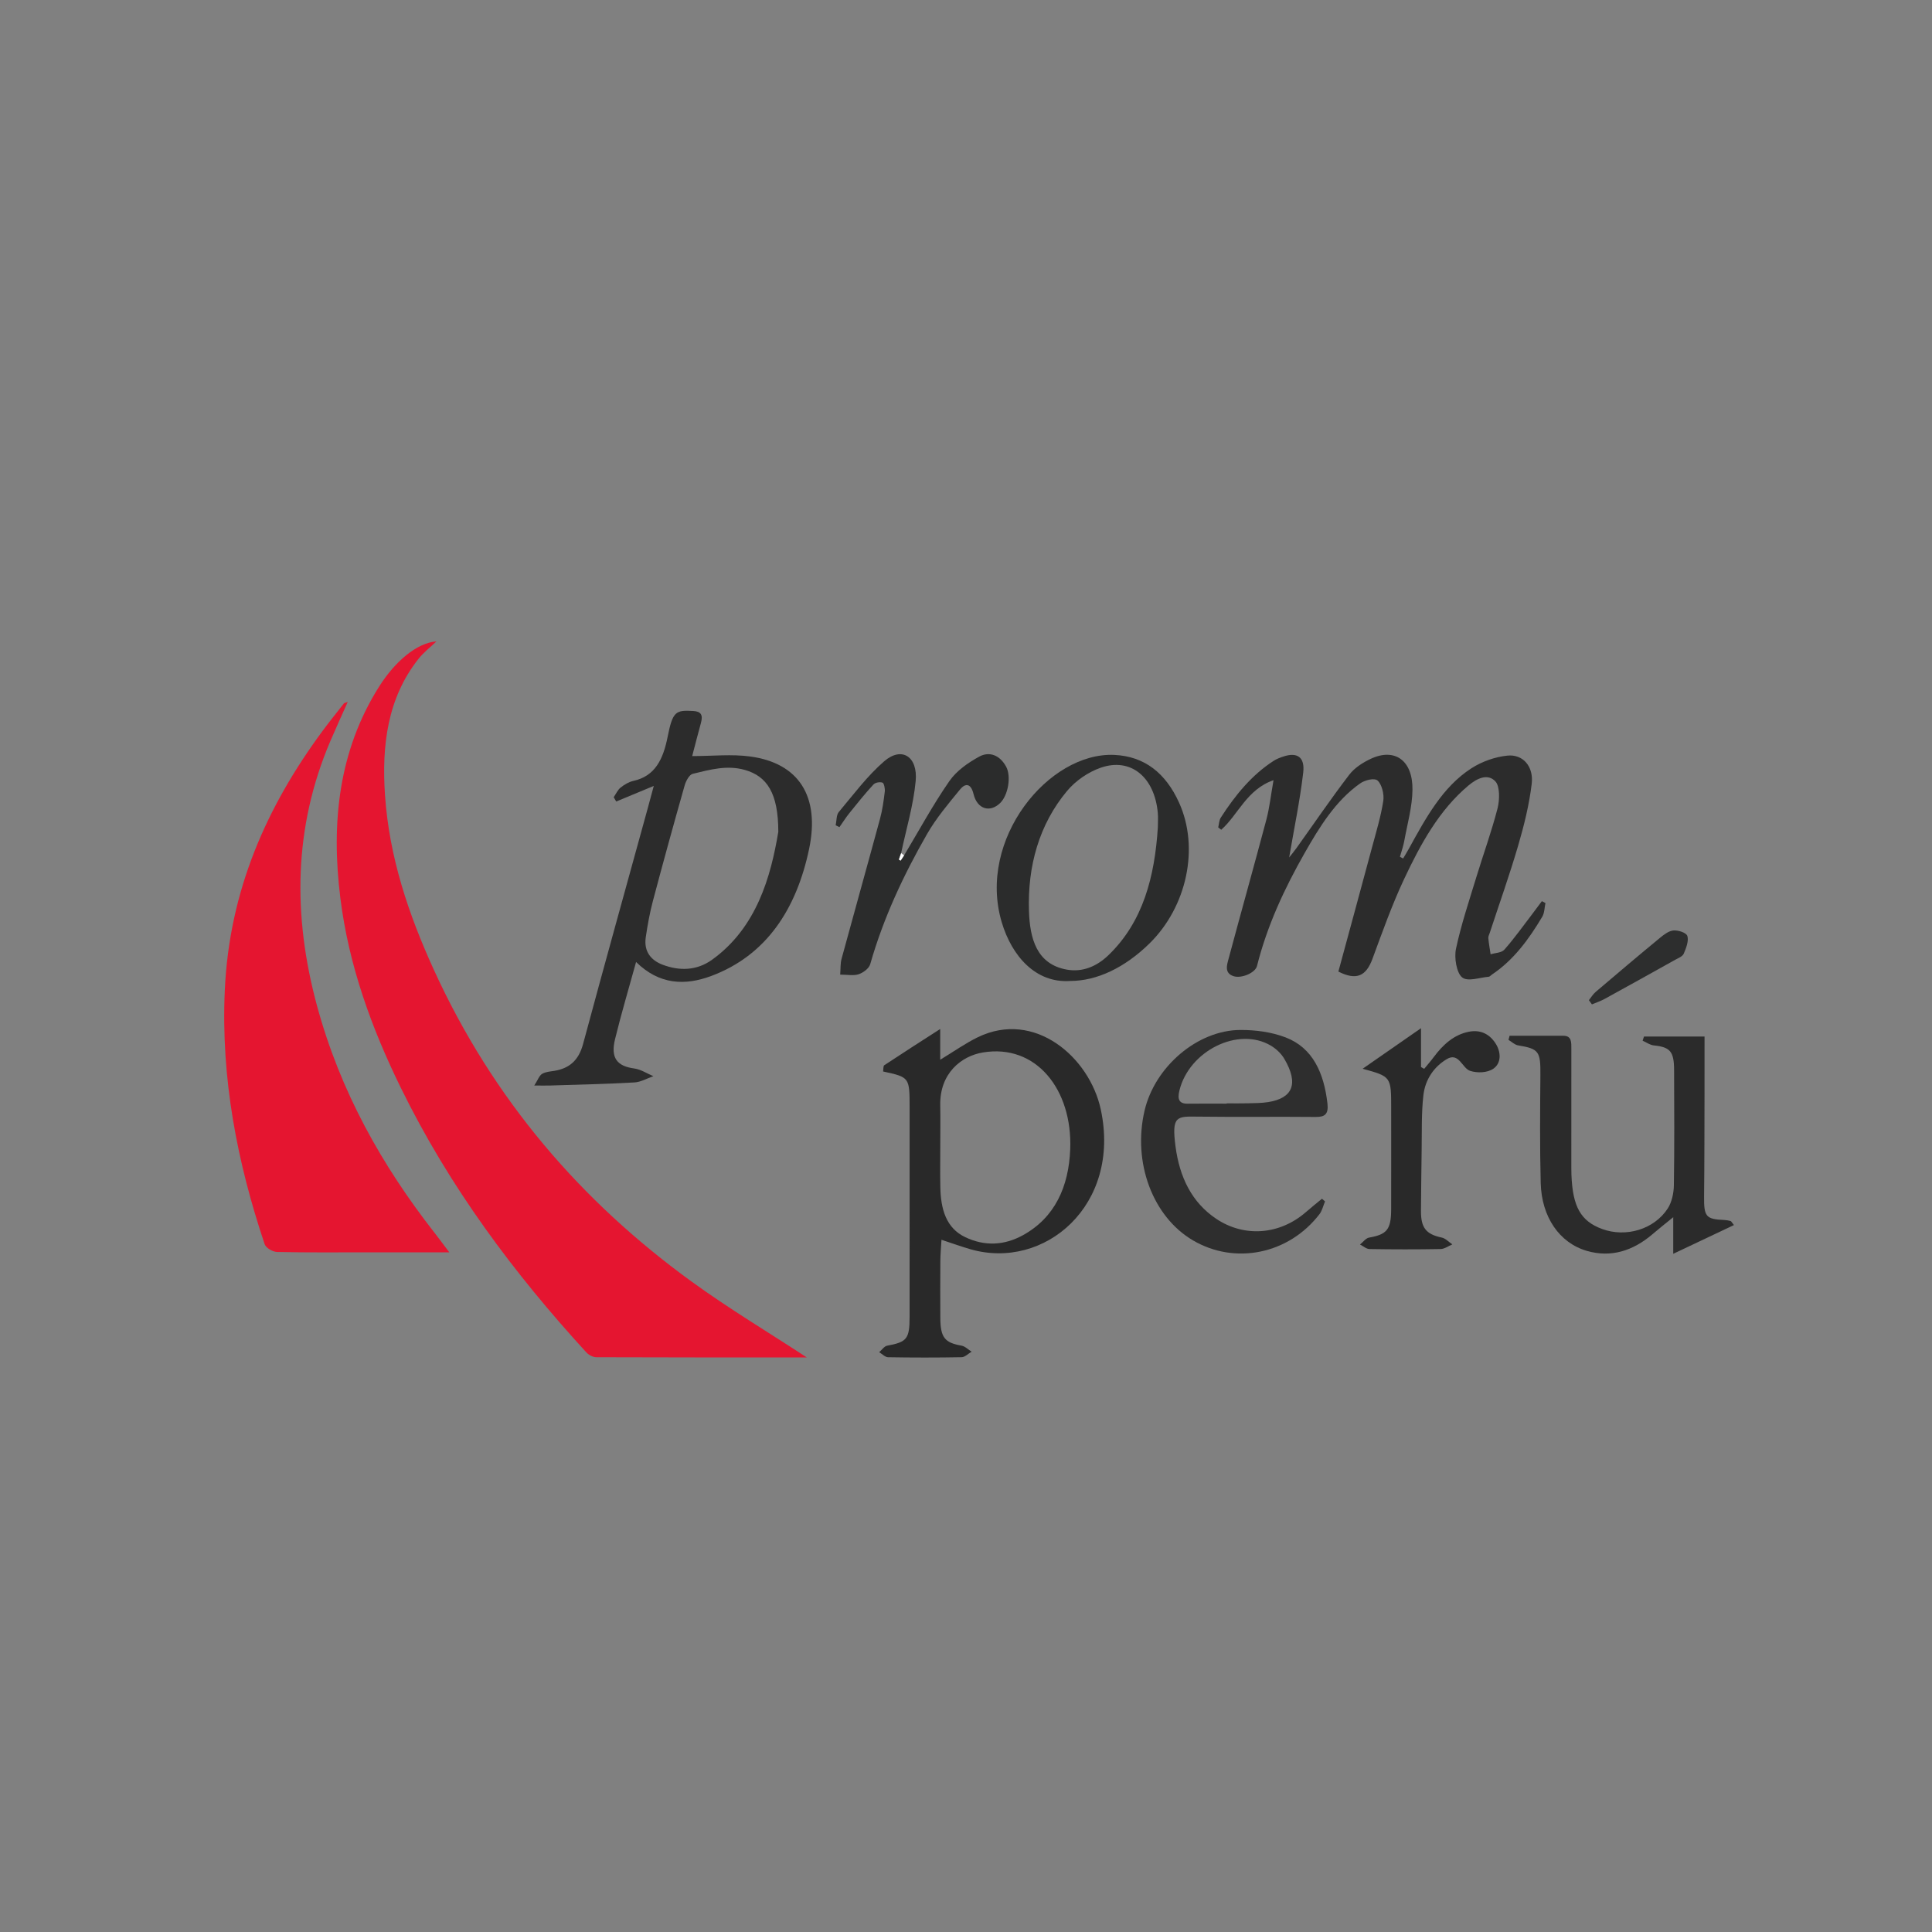 <svg xmlns="http://www.w3.org/2000/svg" xmlns:xlink="http://www.w3.org/1999/xlink" id="Capa_1" x="0px" y="0px" width="1417.32px" height="1417.32px" viewBox="0 0 1417.32 1417.32" xml:space="preserve"><rect x="0" y="0" width="1417.32" height="1417.32" fill="#808080" stroke="none"/><path fill="#E51530" d="M591.885,995.822c-50.17,0-102.259,0.05-154.347-0.154c-2.501-0.01-5.585-1.575-7.406-3.564 c-53.045-57.953-100.302-121.039-136.165-194.252c-21.406-43.699-38.081-89.406-44.28-139.018 c-6.908-55.294-1.257-108.184,28.478-155.224c11.433-18.087,27.514-32.061,41.974-33.059c-4.407,4.234-9.32,7.961-13.137,12.784 c-22.778,28.78-27.064,63.524-24.552,100.148c3.126,45.571,17.36,87.418,35.65,127.57c43.772,96.094,108.71,170.526,188.725,228.725 C534.674,960.034,564.07,977.6,591.885,995.822z"></path><path fill="#E51530" d="M255.096,514.95c-4.538,10.203-8.815,19.483-12.832,28.904c-26.885,63.052-27.579,127.875-9.775,193.716 c17.086,63.186,47.788,117.585,86.295,166.828c3.259,4.168,6.398,8.454,10.821,14.311c-20.798,0-39.715,0-58.633,0 c-22.571,0-45.147,0.23-67.709-0.263c-3.171-0.069-8.172-2.879-9.14-5.77c-20.084-59.934-32.105-121.468-29.215-186.091 c3.282-73.415,30.821-135.022,71.73-190.371c5.073-6.863,10.397-13.492,15.653-20.182 C252.628,515.602,253.383,515.587,255.096,514.95z"></path><path fill="#2C2C2C" d="M981.837,712.75c8.363-30.829,16.618-61.045,24.739-91.306c3.015-11.234,6.438-22.434,8.211-33.935 c0.734-4.766-1.076-12.095-4.15-14.868c-2.364-2.133-9.313-0.398-12.847,2.089c-17.912,12.608-29.744,31.78-40.842,51.305 c-14.691,25.848-27.337,52.908-34.829,82.66c-1.265,5.023-11.462,9.333-17.213,7.42c-6.877-2.287-4.835-8.23-3.561-12.981 c9.122-34.029,18.654-67.92,27.696-101.975c2.257-8.5,3.202-17.441,5.217-28.816c-19.63,6.77-26.113,25.6-38.364,36.375 c-0.734-0.575-1.469-1.151-2.203-1.726c0.599-2.419,0.655-5.279,1.883-7.187c10.675-16.586,22.882-31.459,38.915-41.734 c2.178-1.396,4.653-2.298,7.076-3.104c10.064-3.345,15.823,0.417,14.475,11.856c-2.452,20.806-6.747,41.337-10.313,62.221 c1.39-1.773,3.449-4.203,5.313-6.81c12.863-17.987,25.353-36.333,38.725-53.826c3.956-5.175,9.99-8.982,15.717-11.687 c17.674-8.346,31.025,1.055,30.717,22.725c-0.178,12.569-3.782,25.097-6.05,37.596c-0.709,3.907-2.087,7.661-3.158,11.486 c0.784,0.416,1.568,0.832,2.352,1.248c1.385-2.352,2.825-4.666,4.147-7.063c12.405-22.489,24.716-45.372,45.764-58.993 c7.916-5.122,17.511-8.47,26.603-9.406c11.379-1.171,19.338,7.954,17.815,20.681c-1.836,15.335-5.621,30.541-9.935,45.296 c-6.306,21.566-13.836,42.679-20.833,63.99c-0.431,1.312-1.175,2.715-1.056,3.991c0.369,3.95,1.085,7.859,1.666,11.783 c3.443-1.08,7.946-0.976,10.137-3.455c7.336-8.3,13.856-17.513,20.666-26.397c2.307-3.009,4.548-6.082,6.819-9.126 c0.873,0.472,1.746,0.945,2.619,1.417c-0.728,3.345-0.709,7.251-2.307,9.943c-9.927,16.719-21.234,32.039-36.928,42.471 c-0.82,0.545-1.587,1.577-2.424,1.642c-6.691,0.52-15.337,3.849-19.533,0.399c-4.033-3.316-5.845-14.351-4.457-20.87 c3.81-17.902,9.674-35.267,14.987-52.744c5.116-16.828,11.164-33.335,15.536-50.394c1.567-6.115,1.725-16.063-1.51-19.614 c-5.711-6.268-13.699-2.243-19.851,2.915c-21.424,17.963-35.129,42.913-47.27,68.769c-8.823,18.789-15.867,38.672-23.132,58.335 C1002.157,716.09,995.151,719.483,981.837,712.75z"></path><path fill="#2C2C2C" d="M507.788,554.668c14.927,0,28.975-1.562,42.652,0.305c35.411,4.832,51.263,29.093,43.112,67.863 c-9.354,44.488-31.618,78.129-71.724,93.117c-19.224,7.185-38.091,6.588-55.198-10.231c-5.397,19.607-10.905,38.003-15.458,56.695 c-3.337,13.703,1.493,19.743,14.121,21.419c4.808,0.638,9.362,3.702,14.031,5.661c-4.634,1.593-9.217,4.319-13.909,4.582 c-20.481,1.145-40.993,1.587-61.495,2.249c-3.143,0.101-6.292,0.014-11.979,0.014c2.609-4.076,3.679-7.297,5.704-8.523 c2.627-1.591,5.996-1.74,9.079-2.254c10.551-1.761,17.663-7.245,20.991-19.6c15.505-57.566,31.495-114.967,47.305-172.429 c1.379-5.011,2.715-10.037,4.591-16.984c-10.028,4.165-18.789,7.803-27.549,11.441c-0.62-1.052-1.241-2.104-1.861-3.156 c1.667-2.415,2.968-5.413,5.092-7.1c2.783-2.21,6.084-4.144,9.393-4.877c15.946-3.531,21.824-15.91,25.091-32.334 c3.713-18.669,5.875-19.674,18.704-18.95c5.727,0.323,7.365,2.805,5.72,8.782C511.963,538.49,509.886,546.683,507.788,554.668z  M570.965,610.25c-0.001-28.537-8.362-40.814-24.535-45.428c-13.164-3.755-25.704-0.163-38.256,2.859 c-2.429,0.585-4.953,5.137-5.884,8.415c-7.98,28.106-15.749,56.291-23.245,84.566c-2.333,8.799-3.996,17.876-5.317,26.945 c-1.561,10.717,4.189,16.99,12.256,20.066c12.444,4.745,25.184,4.47,36.452-3.647C555.187,680.435,565.495,642.931,570.965,610.25z"></path><path fill="#292929" d="M690.657,909.509c-0.321,5.856-0.775,10.642-0.81,15.431c-0.102,13.931-0.09,27.863-0.021,41.794 c0.072,14.499,3.197,18.271,15.548,20.44c2.606,0.458,4.937,2.898,7.395,4.425c-2.429,1.412-4.84,4.001-7.29,4.048 c-17.999,0.348-36.007,0.318-54.007,0.017c-2.183-0.036-4.335-2.401-6.501-3.687c1.937-1.647,3.715-4.375,5.835-4.768 c14.545-2.696,16.474-4.953,16.477-21.311c0.01-51.082,0.004-102.164,0.004-153.246c0-22.374-0.001-22.374-19.441-26.617 c0.261-1.567,0.049-4.036,0.853-4.569c13.215-8.76,26.559-17.276,41.036-26.596c0,7.967,0,14.91,0,22.57 c9.881-5.977,18.405-12.064,27.558-16.511c41.746-20.279,82.009,14.671,90.242,52.98c15.09,70.212-41.267,118.277-95.743,102.499 C705.141,914.481,698.59,912.111,690.657,909.509z M689.795,839.881c0,10.362-0.177,20.728,0.041,31.084 c0.334,15.813,4.036,29.901,18.358,36.669c14.169,6.696,28.469,6.115,42.307-1.526c23.24-12.831,33.557-35.41,34.616-63.061 c1.673-43.645-24.962-77.525-64.176-70.941c-15.523,2.606-31.65,15.077-31.178,38.834 C689.955,820.583,689.795,830.234,689.795,839.881z"></path><path fill="#2B2B2B" d="M1206.043,760.39c14.461,0,28.921,0,44.404,0c0,14.035,0.03,27.509-0.007,40.982 c-0.069,25.366-0.042,50.733-0.318,76.096c-0.164,15.045,1.226,16.938,14.818,17.521c1.552,0.067,3.115,0.349,4.625,0.752 c0.493,0.132,0.836,0.969,2.444,2.977c-14.8,7.006-29.122,13.785-44.517,21.073c0-7.904,0-15.844,0-26.857 c-6.405,5.235-10.852,8.722-15.157,12.416c-14.427,12.377-30.628,17.406-48.231,12.294c-20.215-5.87-33.199-25.024-33.833-49.759 c-0.676-26.415-0.469-52.868-0.234-79.299c0.154-17.288-1.072-19.18-16.398-21.714c-2.451-0.405-4.663-2.632-6.986-4.016 c0.258-1.01,0.515-2.02,0.772-3.031c13.159,0,26.318-0.015,39.477,0.007c6.209,0.01,5.846,4.983,5.841,9.777 c-0.026,27.514-0.015,55.028-0.009,82.542c0.001,3.215-0.035,6.433,0.085,9.644c0.879,23.53,6.833,34.029,22.508,39.793 c17.371,6.388,38.147,0.375,48.173-15.119c2.92-4.511,4.367-11.175,4.456-16.893c0.442-28.22,0.284-56.454,0.165-84.682 c-0.058-13.666-2.993-16.76-14.908-17.978c-2.803-0.287-5.468-2.271-8.197-3.474C1205.36,762.423,1205.702,761.406,1206.043,760.39z "></path><path fill="#2E2E2E" d="M972.039,881.365c-1.32,3.133-2.101,6.789-4.042,9.319c-22.526,29.354-61.915,37.426-92.841,19.252 c-29.52-17.348-44.354-57.043-35.53-95.075c7.466-32.184,38.722-59.187,70.361-59.273c11.133-0.03,22.832,1.482,33.289,5.514 c19.816,7.64,28.011,26.112,30.548,48.465c0.877,7.728-1.894,9.898-8.479,9.833c-28.934-0.287-57.874,0.148-86.807-0.234 c-15.277-0.201-19.119-0.568-16.191,21.737c2.987,22.755,11.95,41.17,29.823,53.171c20.713,13.908,46.715,11.81,65.883-4.906 c3.849-3.357,7.832-6.52,11.754-9.772C970.551,880.053,971.295,880.709,972.039,881.365z M899.899,809.637 c0-0.074,0.001-0.148,0.001-0.221c5.083,0,10.169,0.109,15.249-0.031c5.075-0.14,10.201-0.087,15.207-0.887 c17.8-2.844,22.681-13.24,11.813-31.75c-2.335-3.977-6.11-7.445-9.903-9.691c-23.925-14.169-60.046,3.88-67.08,33.108 c-1.526,6.341-0.153,9.596,6.104,9.508C880.826,809.537,890.363,809.637,899.899,809.637z"></path><path fill="#2B2C2C" d="M785.145,719.633c-25.399,1.779-42.877-18.322-50.249-42.985c-18.21-60.92,34.497-125.077,82.612-122.84 c22.162,1.03,37.634,13.357,47.448,34.978c15.043,33.14,5.78,76.394-21.715,103.362 C825.094,709.947,804.637,719.625,785.145,719.633z M849.405,606.913c0-3.564,0.281-7.161-0.045-10.687 c-2.42-26.194-19.882-40.714-41.924-33.009c-8.98,3.139-18.217,9.353-24.63,17.027c-20.467,24.489-29.024,55.002-27.954,88.059 c0.646,19.973,5.482,39.088,27.858,43.027c11.499,2.024,21.901-2.388,30.416-10.574 C838.657,676.211,847.108,642.932,849.405,606.913z"></path><path fill="#2B2C2C" d="M663.243,627.525c10.952-18.255,21.173-37.152,33.189-54.474c5.363-7.731,13.805-13.515,21.828-17.94 c7.406-4.085,15.112-1.289,19.797,7.226c3.955,7.188,1.504,21.047-4.291,26.718c-7.562,7.401-16.89,4.526-19.573-6.527 c-1.949-8.031-6.002-8.166-9.976-3.299c-8.52,10.434-17.376,20.853-24.16,32.681c-17.152,29.903-31.908,61.273-41.653,95.4 c-0.923,3.232-5.195,6.279-8.455,7.376c-3.781,1.273-8.162,0.297-13.582,0.297c0.339-4.274,0.069-8.147,1.009-11.605 c9.33-34.323,18.95-68.547,28.251-102.88c1.739-6.419,2.651-13.163,3.461-19.832c0.263-2.168-0.585-6.148-1.679-6.524 c-1.976-0.679-5.265-0.136-6.698,1.42c-6.113,6.633-11.82,13.749-17.524,20.843c-2.634,3.276-4.921,6.906-7.366,10.376 c-0.922-0.441-1.844-0.883-2.767-1.324c0.695-3.287,0.453-7.568,2.24-9.698c10.782-12.847,21.036-26.654,33.393-37.318 c12.804-11.049,24.758-3.475,23.049,14.609c-1.684,17.816-6.962,35.203-10.662,52.779c-0.546,1.581-1.092,3.162-1.638,4.743 c0.418,0.267,0.836,0.535,1.254,0.802C661.542,630.091,662.392,628.808,663.243,627.525z"></path><path fill="#292929" d="M999.636,784.036c13.797-9.586,27.594-19.172,42.82-29.75c0,10.36,0,19.432,0,28.504 c0.778,0.437,1.555,0.874,2.333,1.311c2.354-2.883,4.813-5.668,7.042-8.669c6.858-9.23,14.9-16.413,25.729-18.548 c7.775-1.533,14.523,1.036,19.325,8.161c4.421,6.558,4.628,14.785-1.297,18.923c-4.427,3.092-11.871,3.332-17.131,1.606 c-5.812-1.908-8.204-13.938-17.096-8.601c-9.412,5.65-15.829,14.889-17.16,26.551c-1.524,13.353-1.044,27.005-1.28,40.531 c-0.256,14.622-0.322,29.249-0.492,43.873c-0.149,12.819,3.704,17.532,15.291,19.963c2.755,0.578,5.158,3.277,7.722,5 c-2.875,1.189-5.736,3.354-8.628,3.407c-17.375,0.322-34.76,0.29-52.136,0.006c-2.34-0.038-4.653-2.164-6.979-3.324 c2.2-1.748,4.239-4.627,6.626-5.055c13.164-2.362,16.192-5.862,16.234-20.868c0.069-24.634,0.021-49.269,0.018-73.904 C1020.576,789.791,1020.573,789.791,999.636,784.036z"></path><path fill="#2D2E2E" d="M1165.604,733.726c1.648-2.039,3.061-4.427,4.981-6.061c15.651-13.324,31.337-26.596,47.165-39.652 c2.984-2.461,6.573-5.186,10.011-5.423c3.466-0.238,9.358,1.604,10.11,4.093c1.095,3.619-0.933,8.928-2.681,12.937 c-0.928,2.128-3.994,3.213-6.231,4.463c-17.237,9.631-34.487,19.233-51.786,28.722c-2.981,1.635-6.215,2.688-9.332,4.01 C1167.096,735.785,1166.35,734.755,1165.604,733.726z"></path><path fill="#FEFEFE" d="M663.243,627.525c-0.85,1.283-1.701,2.566-2.551,3.849c-0.418-0.267-0.836-0.535-1.254-0.802 c0.546-1.581,1.092-3.162,1.638-4.743C661.798,626.394,662.52,626.96,663.243,627.525z"></path></svg>